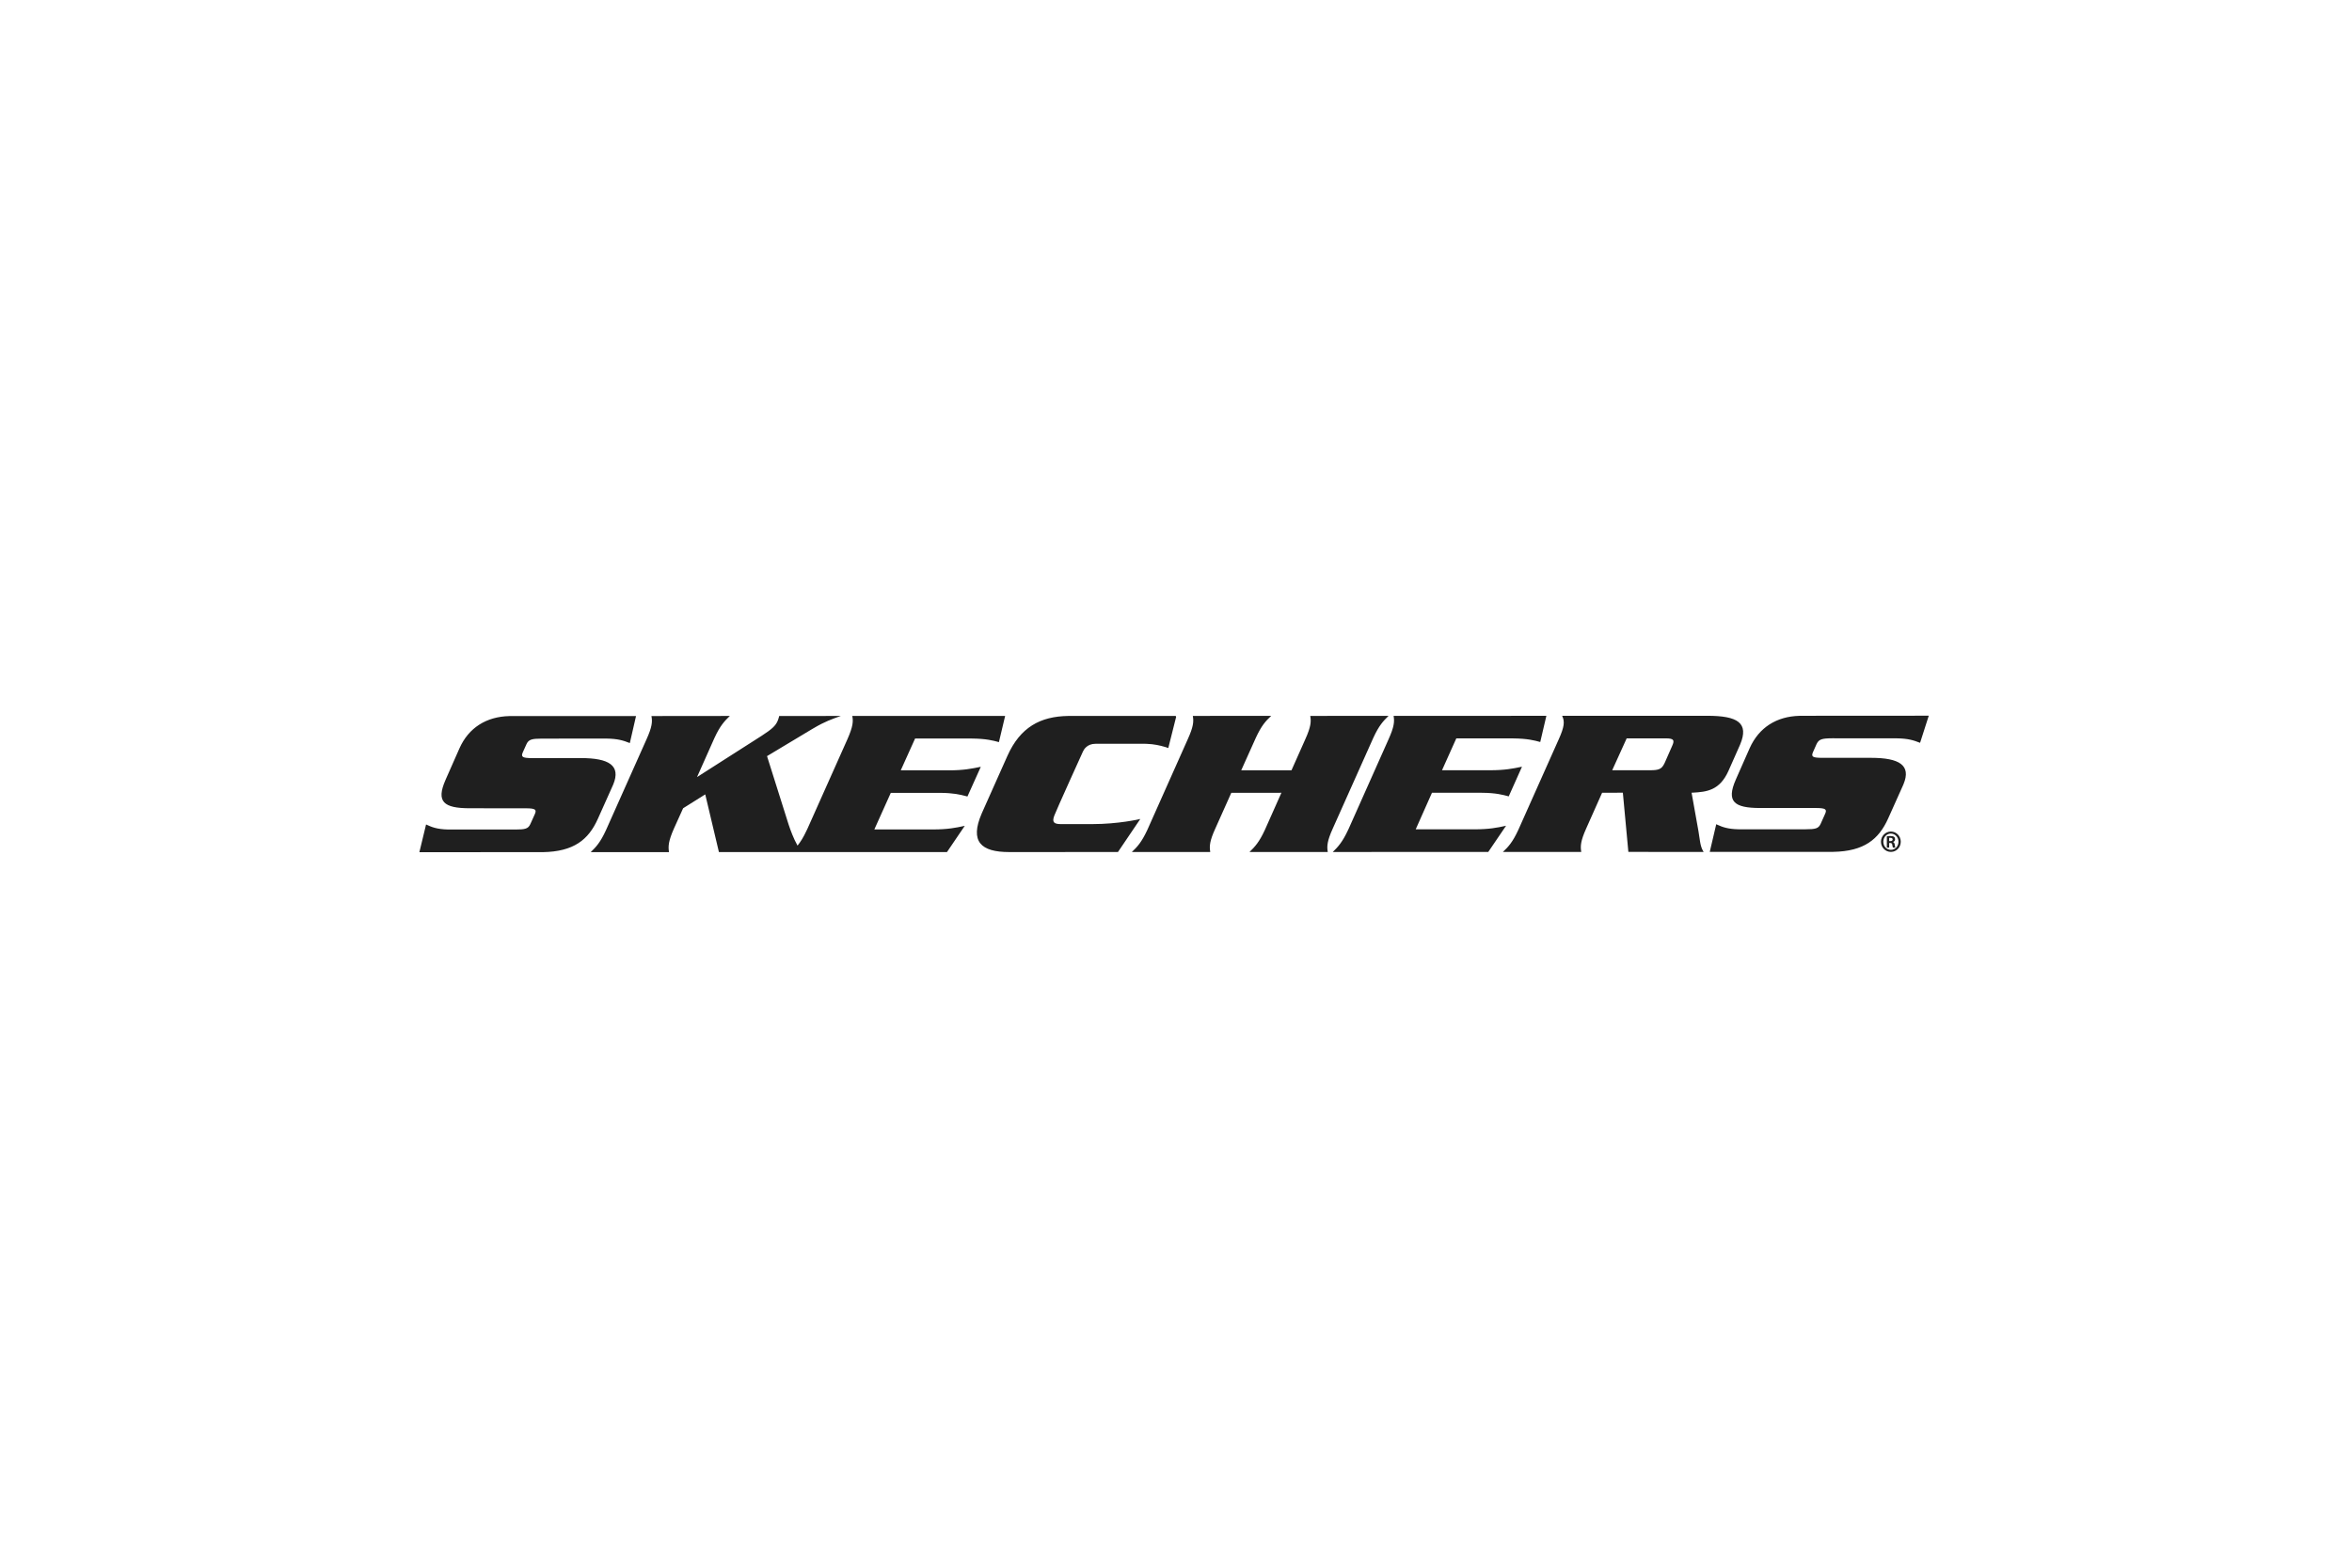 <svg xmlns="http://www.w3.org/2000/svg" xmlns:xlink="http://www.w3.org/1999/xlink" width="300" zoomAndPan="magnify" viewBox="0 0 224.88 150" height="200" preserveAspectRatio="xMidYMid meet" version="1.0"><path fill="#1f1f1f" d="M 180.664 80.48 L 180.77 80.48 C 180.898 80.48 181 80.438 181 80.324 C 181 80.234 180.938 80.164 180.785 80.164 C 180.73 80.164 180.691 80.164 180.664 80.168 Z M 180.664 81.102 L 180.441 81.102 L 180.441 80.023 C 180.523 80.008 180.617 79.992 180.777 79.992 C 180.957 79.992 181.066 80.023 181.141 80.078 C 181.199 80.125 181.23 80.199 181.23 80.312 C 181.23 80.441 181.145 80.531 181.031 80.562 L 181.031 80.57 C 181.121 80.586 181.18 80.676 181.199 80.836 C 181.219 81.004 181.242 81.066 181.258 81.102 L 181.027 81.102 C 181 81.062 180.984 80.969 180.961 80.82 C 180.945 80.703 180.879 80.656 180.766 80.656 L 180.664 80.656 Z M 180.824 79.758 C 180.426 79.758 180.105 80.109 180.105 80.539 C 180.105 80.977 180.426 81.316 180.828 81.316 C 181.227 81.324 181.555 80.977 181.555 80.539 C 181.555 80.109 181.227 79.758 180.828 79.758 Z M 60.785 68.512 L 60.191 71.098 C 59.555 70.848 59.055 70.684 57.945 70.668 L 57.766 70.668 L 51.777 70.672 C 50.824 70.672 50.516 70.758 50.316 71.18 L 50.289 71.238 L 49.961 71.965 C 49.746 72.438 49.934 72.531 50.84 72.539 L 50.941 72.539 L 55.512 72.535 C 58.195 72.535 59.355 73.242 58.605 75.059 L 58.559 75.164 L 57.133 78.348 C 56.238 80.344 54.832 81.484 51.879 81.535 L 51.68 81.535 L 40.059 81.539 L 40.699 78.887 C 41.199 79.117 41.684 79.348 42.844 79.371 L 49.23 79.371 C 50.188 79.371 50.465 79.297 50.668 78.863 L 50.695 78.805 L 51.098 77.91 C 51.301 77.457 51.156 77.344 50.242 77.34 L 50.141 77.34 L 44.887 77.336 C 42.375 77.336 41.641 76.715 42.555 74.637 L 42.605 74.52 L 43.891 71.609 C 44.77 69.625 46.473 68.57 48.664 68.516 L 48.844 68.516 Z M 81.473 68.504 L 96.094 68.504 L 95.5 71.008 C 94.91 70.848 94.285 70.68 92.902 70.664 L 92.715 70.66 L 87.48 70.664 L 86.109 73.707 L 90.703 73.707 C 92.117 73.711 92.922 73.539 93.656 73.391 L 93.766 73.371 L 92.488 76.211 L 92.336 76.172 C 91.785 76.027 91.156 75.875 89.914 75.863 L 85.156 75.863 L 83.582 79.363 L 89.188 79.363 C 90.609 79.363 91.422 79.195 92.129 79.039 L 92.234 79.016 L 90.531 81.527 L 68.715 81.531 L 67.406 76.008 L 65.289 77.336 L 64.406 79.289 C 63.883 80.477 63.859 80.969 63.93 81.473 L 63.938 81.535 L 56.449 81.535 C 56.973 81.035 57.383 80.574 57.895 79.461 L 57.973 79.289 L 61.789 70.738 C 62.324 69.551 62.355 69.062 62.27 68.57 L 62.258 68.512 L 69.758 68.504 C 69.242 68.996 68.824 69.453 68.309 70.566 L 68.23 70.738 L 66.621 74.352 L 72.797 70.406 C 73.82 69.746 74.133 69.43 74.324 68.996 C 74.379 68.871 74.414 68.754 74.449 68.633 L 74.48 68.508 L 80.371 68.504 C 79.512 68.816 78.867 69.027 77.766 69.68 L 77.578 69.789 L 73.316 72.348 L 75.371 78.863 C 75.559 79.43 75.844 80.219 76.234 80.91 C 76.516 80.562 76.793 80.129 77.105 79.457 L 77.188 79.285 L 81.004 70.738 C 81.551 69.5 81.574 69.016 81.473 68.504 Z M 112.441 68.5 L 112.418 68.582 L 112.457 68.578 L 111.703 71.574 C 111.703 71.574 111.617 71.543 111.469 71.492 L 111.344 71.457 C 110.965 71.344 110.328 71.191 109.633 71.172 L 109.473 71.168 L 104.738 71.168 C 103.938 71.168 103.625 71.711 103.539 71.906 C 103.539 71.906 102.895 73.324 102.227 74.805 L 102.086 75.121 C 101.492 76.441 100.918 77.73 100.805 78.023 C 100.555 78.664 100.758 78.848 101.41 78.852 C 101.492 78.852 101.621 78.852 101.781 78.852 L 104.426 78.852 C 106.926 78.852 108.93 78.387 109.02 78.363 L 109.023 78.363 L 106.887 81.523 L 96.477 81.527 C 93.785 81.527 92.691 80.531 93.852 77.84 L 93.914 77.699 L 96.309 72.332 C 97.539 69.578 99.461 68.547 102.125 68.504 L 102.301 68.504 Z M 132.773 68.496 C 132.266 68.984 131.848 69.445 131.336 70.555 L 131.258 70.727 L 127.438 79.273 C 126.902 80.461 126.871 80.957 126.949 81.457 L 126.957 81.52 L 119.473 81.52 C 119.992 81.023 120.406 80.559 120.922 79.449 L 121 79.277 L 122.523 75.855 L 117.73 75.859 L 116.199 79.281 C 115.656 80.465 115.633 80.961 115.707 81.457 L 115.715 81.52 L 108.215 81.523 C 108.746 81.027 109.156 80.559 109.676 79.453 L 109.754 79.281 L 113.566 70.73 C 114.105 69.539 114.137 69.055 114.059 68.562 L 114.047 68.5 L 121.547 68.496 C 121.02 68.984 120.613 69.441 120.094 70.559 L 120.016 70.73 L 118.68 73.703 L 123.488 73.703 L 124.812 70.727 C 125.348 69.539 125.371 69.051 125.293 68.559 L 125.281 68.5 Z M 147.871 68.492 L 147.285 70.996 C 146.691 70.836 146.07 70.668 144.688 70.652 L 139.254 70.652 L 137.887 73.699 L 142.492 73.699 C 143.891 73.699 144.691 73.535 145.426 73.383 L 145.539 73.359 L 144.27 76.199 C 143.684 76.043 143.047 75.867 141.707 75.855 L 136.926 75.855 L 135.371 79.352 L 140.957 79.352 C 142.387 79.355 143.211 79.188 143.91 79.031 L 144.016 79.008 L 142.312 81.516 L 127.438 81.52 C 127.949 81.023 128.367 80.559 128.887 79.445 L 128.969 79.273 L 132.777 70.73 C 133.312 69.539 133.344 69.051 133.266 68.559 L 133.258 68.496 Z M 163.258 68.488 C 166.16 68.488 167.285 69.156 166.402 71.25 L 166.352 71.363 L 165.289 73.762 C 164.453 75.621 163.238 75.77 161.875 75.844 L 161.762 75.848 L 162.418 79.516 C 162.555 80.285 162.57 80.922 162.852 81.406 L 162.918 81.516 L 155.715 81.512 L 155.188 75.848 L 153.203 75.852 L 151.68 79.273 C 151.148 80.457 151.121 80.953 151.199 81.453 L 151.207 81.516 L 143.711 81.516 C 144.246 81.02 144.652 80.555 145.168 79.445 L 145.246 79.273 L 149.059 70.727 C 149.598 69.531 149.625 69.047 149.406 68.551 L 149.379 68.492 Z M 180.832 79.566 C 181.355 79.566 181.773 80 181.773 80.535 C 181.773 81.082 181.355 81.512 180.828 81.512 C 180.305 81.512 179.879 81.082 179.879 80.535 C 179.879 80 180.305 79.566 180.828 79.566 Z M 184.453 68.48 L 183.621 71.074 C 182.98 70.824 182.492 70.664 181.379 70.645 L 181.199 70.645 L 175.219 70.641 C 174.25 70.645 173.953 70.73 173.738 71.156 L 173.711 71.211 L 173.387 71.941 C 173.172 72.418 173.352 72.508 174.266 72.512 L 178.941 72.512 C 181.637 72.512 182.793 73.219 182.035 75.035 L 181.992 75.137 L 180.566 78.316 C 179.668 80.312 178.262 81.457 175.305 81.508 L 175.105 81.512 L 163.5 81.512 L 164.121 78.863 L 164.266 78.93 C 164.723 79.137 165.234 79.328 166.258 79.348 L 172.648 79.348 C 173.625 79.348 173.898 79.273 174.102 78.84 L 174.129 78.781 L 174.527 77.891 C 174.742 77.43 174.582 77.32 173.676 77.312 L 168.32 77.312 C 165.812 77.312 165.078 76.691 165.984 74.613 L 166.035 74.496 L 167.32 71.586 C 168.211 69.598 169.902 68.547 172.086 68.492 L 172.266 68.488 Z M 159.262 70.648 L 159.172 70.648 L 155.551 70.652 L 154.168 73.699 L 157.805 73.699 C 158.602 73.695 158.898 73.605 159.164 73.047 L 159.203 72.965 L 159.902 71.375 C 160.172 70.789 160.023 70.664 159.344 70.648 Z M 159.262 70.648 " fill-opacity="1" fill-rule="evenodd"/></svg>